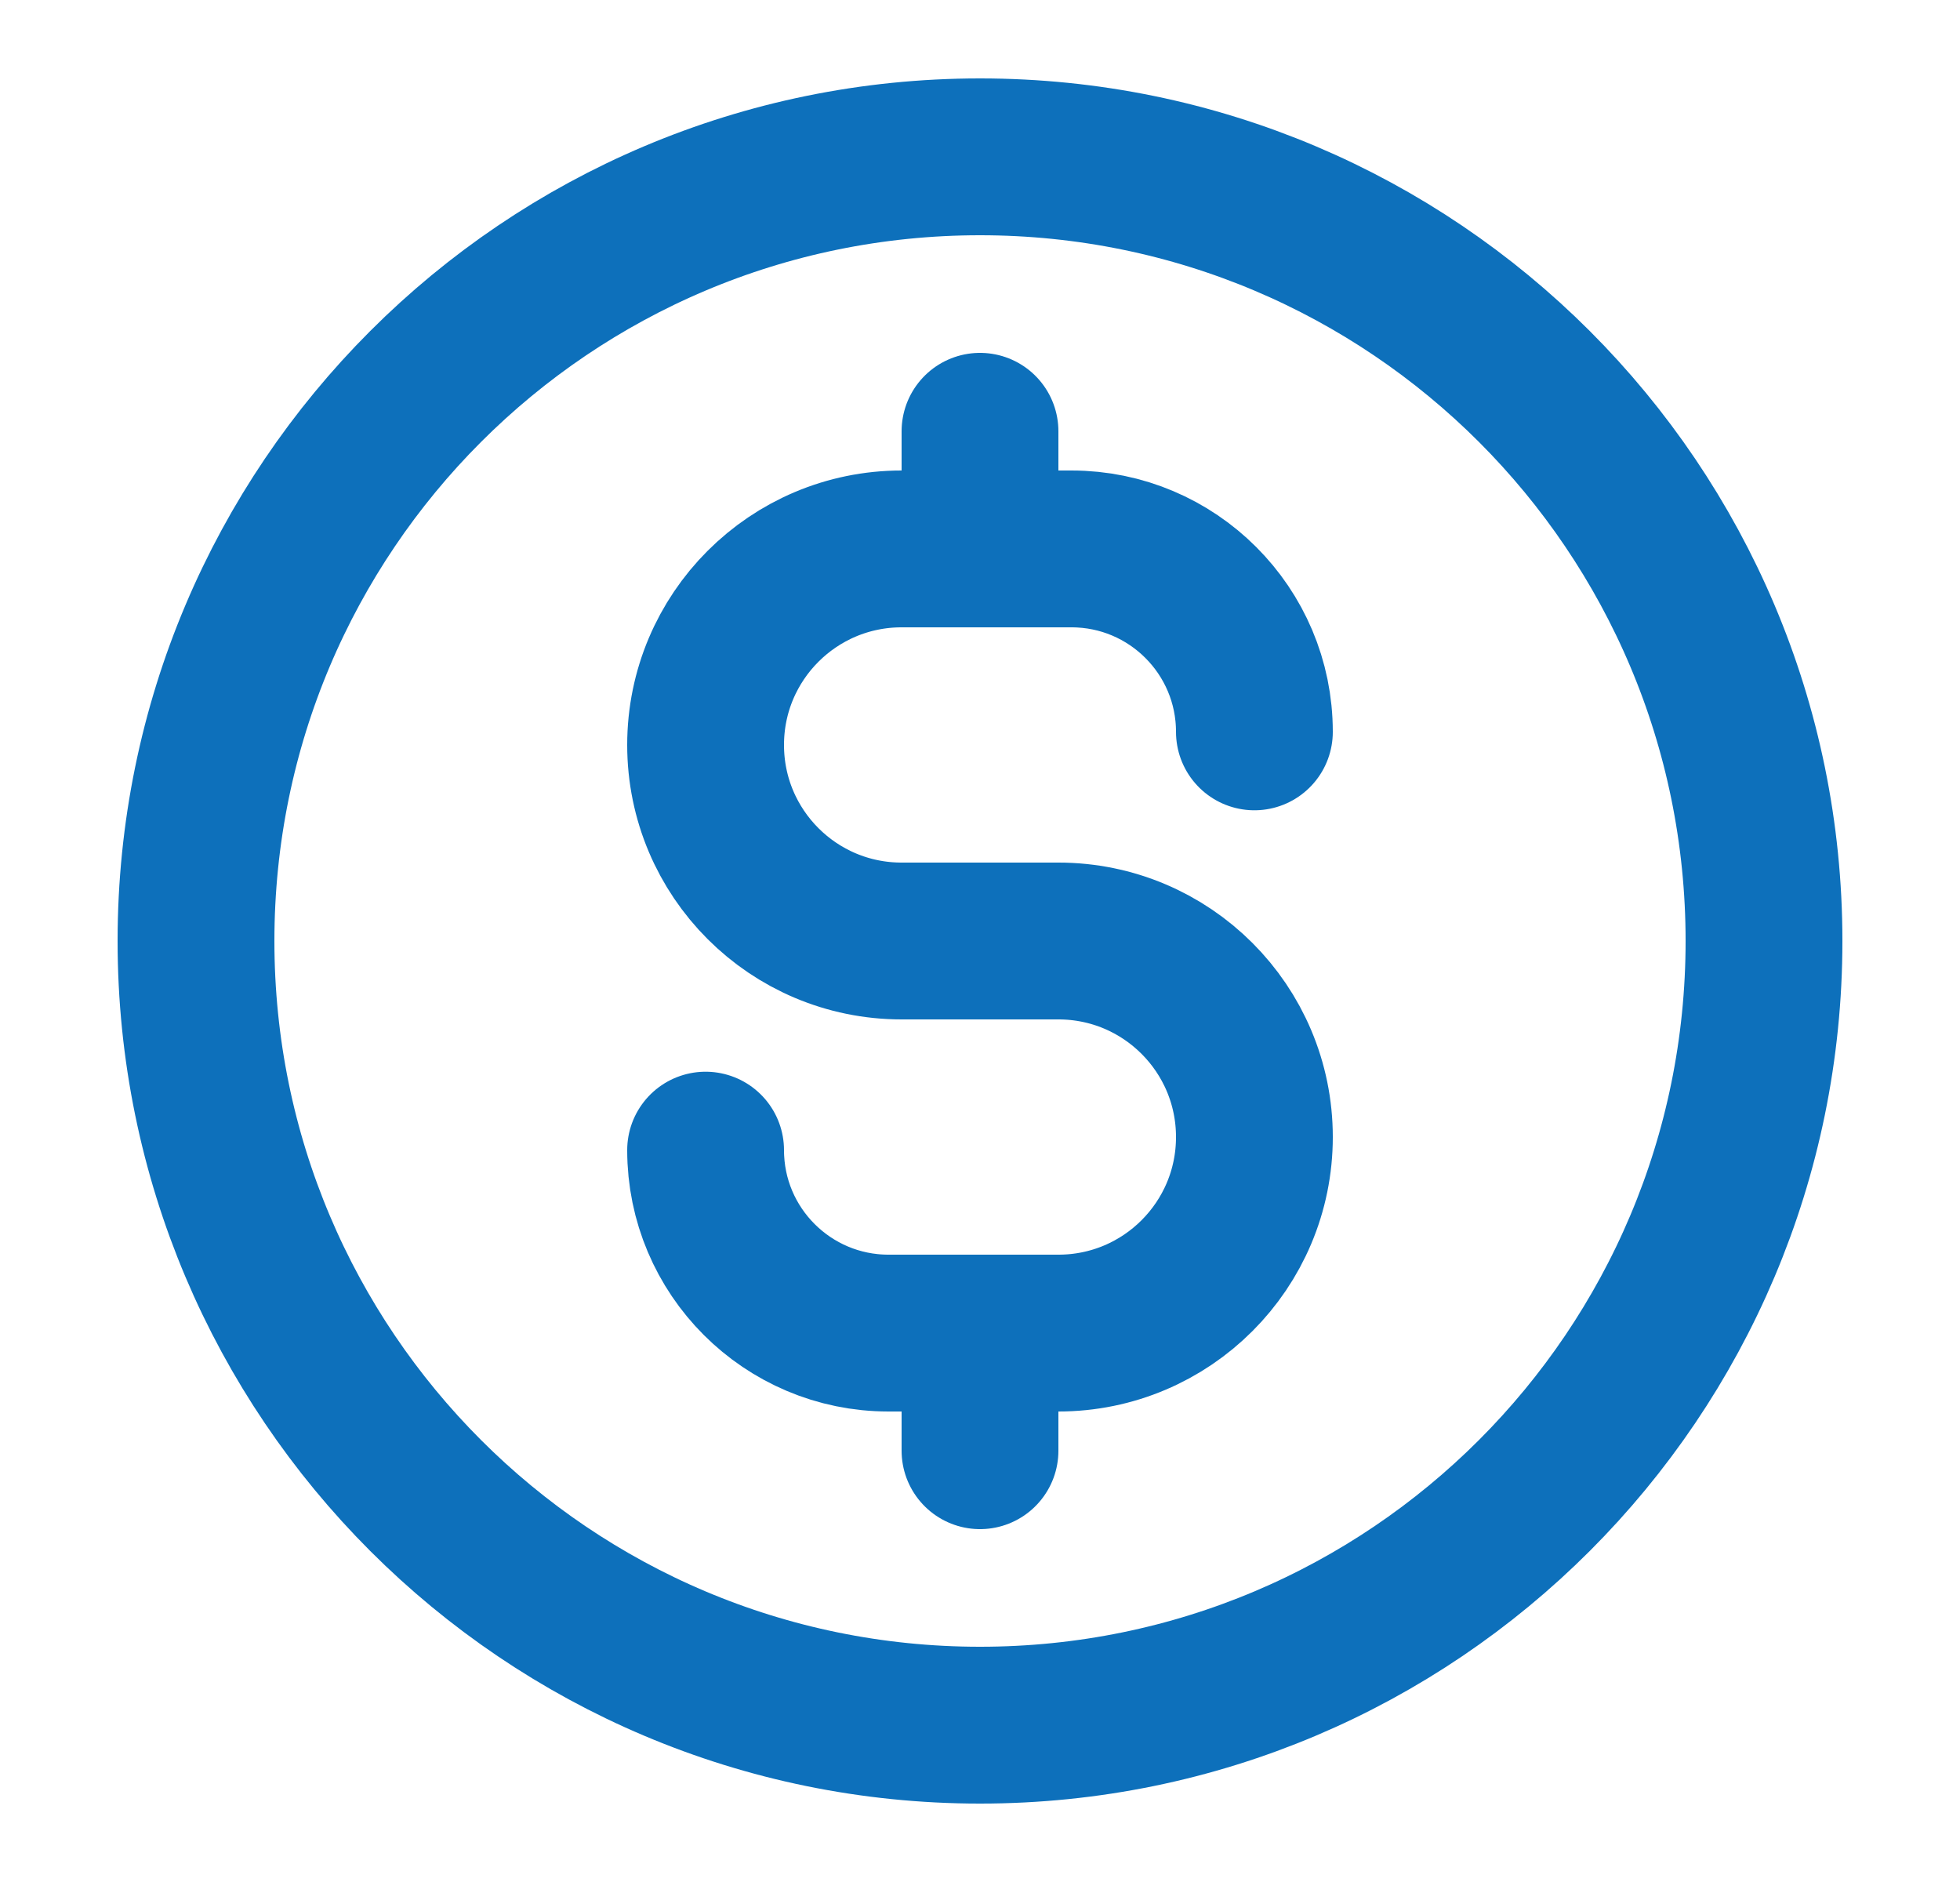 <svg width="25" height="24" viewBox="0 0 25 24" fill="none" xmlns="http://www.w3.org/2000/svg">
<path d="M9 14.667C9 15.955 10.045 17 11.333 17H13.5C14.881 17 16 15.881 16 14.5C16 13.119 14.881 12 13.5 12H11.5C10.119 12 9 10.881 9 9.5C9 8.119 10.119 7 11.5 7H13.667C14.955 7 16 8.045 16 9.333M12.5 5.5V7M12.5 17V18.5M22.5 12C22.5 17.523 18.023 22 12.5 22C6.977 22 2.5 17.523 2.5 12C2.5 6.477 6.977 2 12.5 2C18.023 2 22.5 6.477 22.5 12Z" stroke="#0D70BB" stroke-width="2" stroke-linecap="round" stroke-linejoin="round"/>
</svg>
